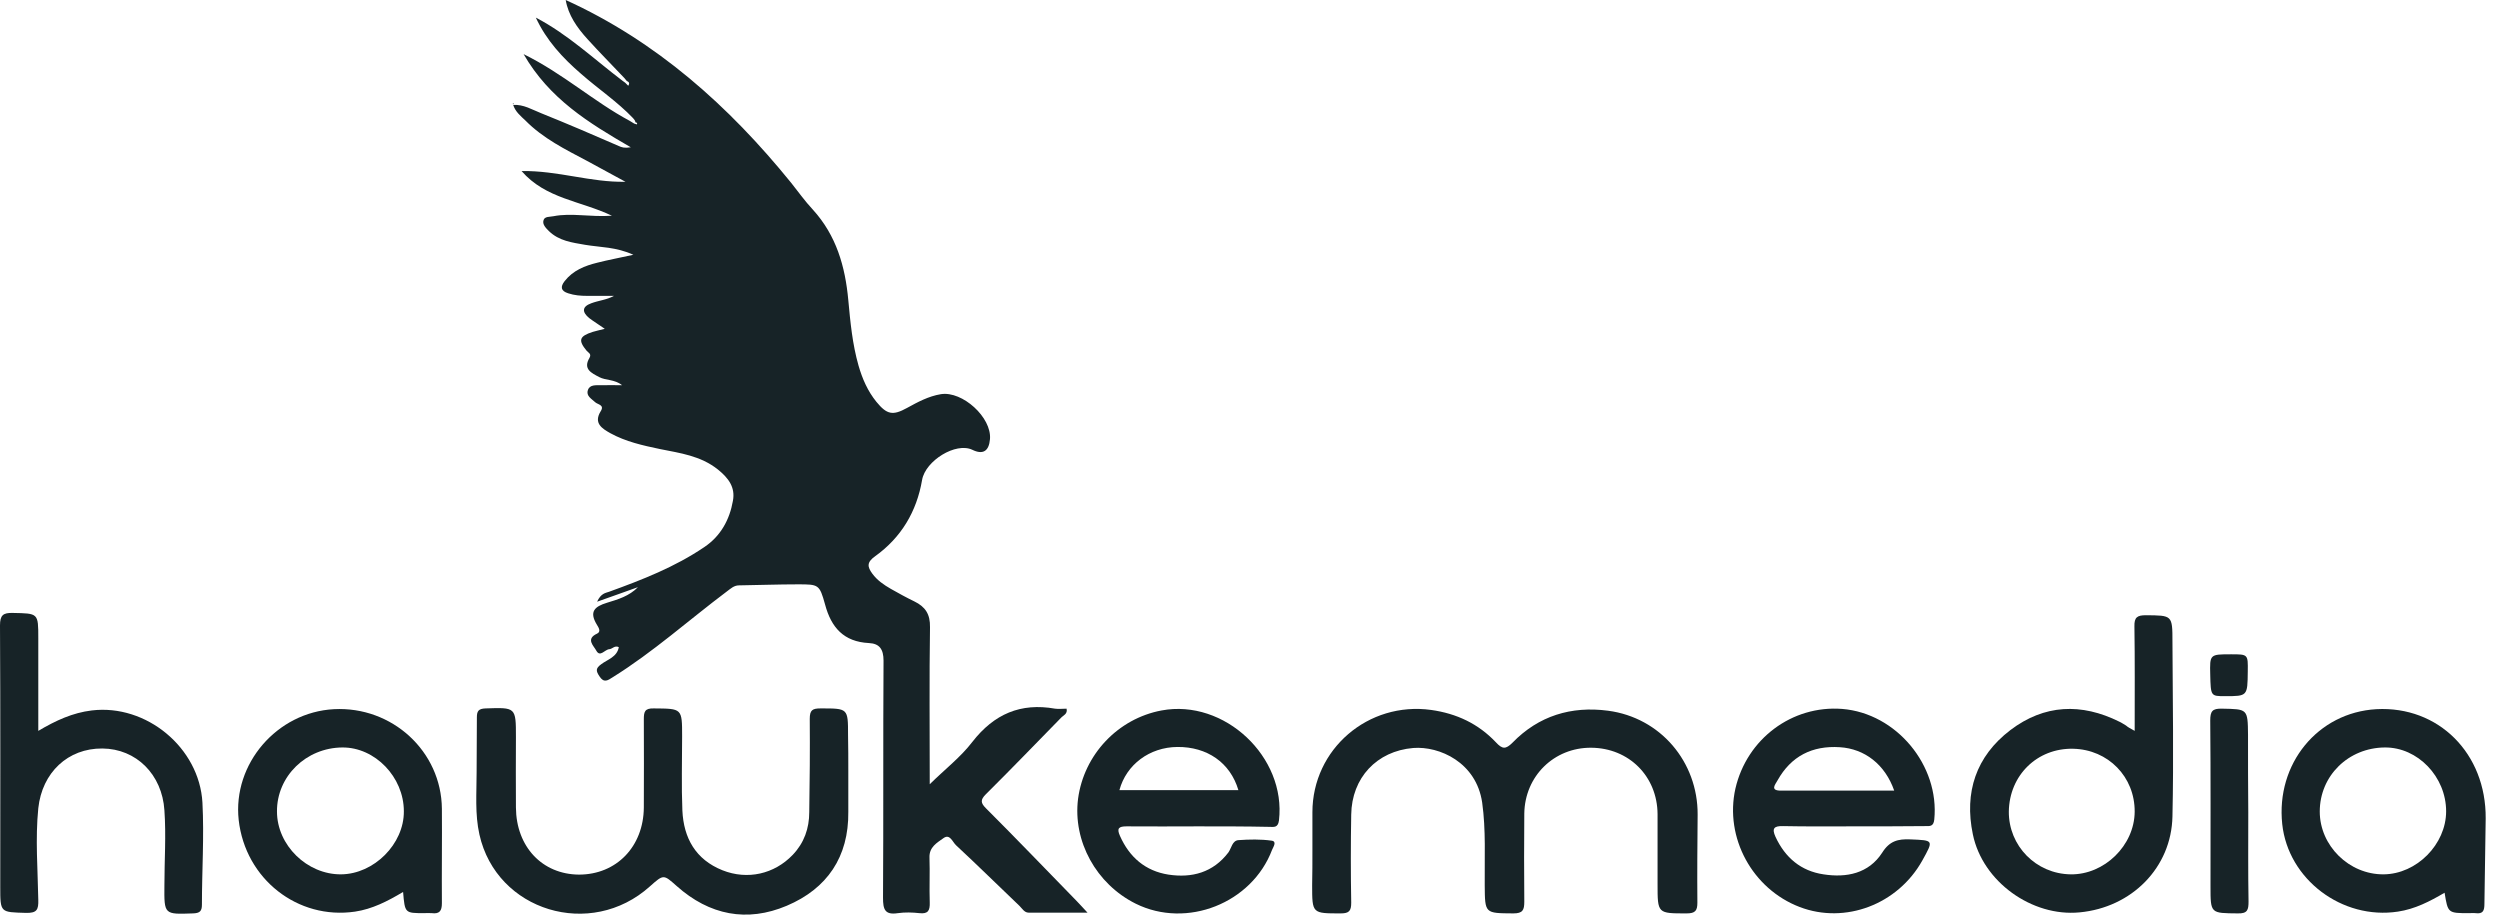 <svg width="164" height="60" viewBox="0 0 164 60" fill="none" xmlns="http://www.w3.org/2000/svg">
<path d="M41.532 7.754C40.493 6.665 39.237 5.828 38.115 4.84C36.91 3.801 35.838 2.646 35.151 1.156C37.244 2.244 38.953 3.868 40.828 5.292C40.895 5.342 40.945 5.376 41.012 5.426C41.079 5.493 41.146 5.56 41.213 5.627C41.314 5.476 41.28 5.376 41.113 5.309C41.063 5.242 41.012 5.175 40.962 5.124C40.158 4.27 39.338 3.45 38.551 2.579C37.847 1.809 37.278 0.988 37.11 0C43.072 2.713 47.812 6.95 51.898 11.991C52.367 12.577 52.802 13.196 53.321 13.749C54.862 15.44 55.448 17.483 55.649 19.694C55.783 21.134 55.917 22.574 56.319 23.981C56.57 24.852 56.922 25.656 57.491 26.359C58.178 27.197 58.563 27.28 59.501 26.761C60.204 26.376 60.907 25.991 61.728 25.857C63.135 25.639 65.061 27.381 64.943 28.804C64.876 29.608 64.474 29.842 63.788 29.508C62.699 28.988 60.706 30.228 60.489 31.484C60.137 33.56 59.115 35.268 57.407 36.491C56.838 36.893 56.905 37.194 57.223 37.63C57.541 38.065 57.977 38.366 58.446 38.634C58.948 38.919 59.467 39.204 59.986 39.455C60.706 39.807 61.025 40.292 61.008 41.146C60.958 44.512 60.991 47.879 60.991 51.446C62.013 50.441 63.034 49.654 63.788 48.666C65.211 46.84 66.953 46.087 69.214 46.489C69.448 46.522 69.716 46.489 69.967 46.489C70.051 46.84 69.749 46.924 69.599 47.091C67.958 48.766 66.333 50.457 64.675 52.099C64.307 52.467 64.324 52.668 64.675 53.02C66.685 55.029 68.661 57.089 70.637 59.115C70.821 59.316 71.022 59.517 71.34 59.869C69.951 59.869 68.711 59.869 67.472 59.869C67.204 59.869 67.053 59.601 66.886 59.434C65.496 58.111 64.123 56.754 62.716 55.448C62.481 55.23 62.314 54.678 61.895 54.979C61.477 55.281 60.941 55.565 60.974 56.269C61.008 57.24 60.958 58.228 60.991 59.199C61.008 59.718 60.891 59.969 60.321 59.903C59.852 59.852 59.367 59.836 58.898 59.903C58.044 60.036 57.926 59.651 57.926 58.898C57.96 53.706 57.926 48.515 57.96 43.34C57.96 42.587 57.692 42.218 57.005 42.185C55.347 42.101 54.527 41.163 54.125 39.656C53.757 38.333 53.706 38.333 52.333 38.333C51.044 38.333 49.771 38.383 48.481 38.4C48.146 38.4 47.929 38.618 47.678 38.802C45.182 40.677 42.855 42.771 40.192 44.429C39.874 44.63 39.622 44.831 39.321 44.362C39.087 44.01 39.07 43.843 39.438 43.575C39.857 43.256 40.477 43.106 40.594 42.453C40.326 42.319 40.175 42.57 39.974 42.587C39.673 42.603 39.371 43.139 39.12 42.687C38.953 42.369 38.4 41.917 39.17 41.565C39.455 41.431 39.254 41.146 39.154 40.979C38.634 40.125 39.003 39.79 39.823 39.539C40.544 39.321 41.28 39.103 41.85 38.517C41.029 38.819 40.192 39.103 39.17 39.472C39.421 38.919 39.723 38.902 39.957 38.819C42.134 38.032 44.278 37.194 46.204 35.888C47.276 35.168 47.862 34.096 48.079 32.857C48.247 31.969 47.795 31.366 47.091 30.797C45.953 29.893 44.613 29.725 43.29 29.457C42.168 29.223 41.046 28.972 40.041 28.419C39.505 28.117 38.919 27.766 39.405 26.979C39.673 26.56 39.221 26.543 39.053 26.393C38.802 26.158 38.433 25.974 38.567 25.589C38.685 25.22 39.103 25.271 39.438 25.271C39.857 25.254 40.276 25.271 40.811 25.271C40.309 24.869 39.74 24.969 39.304 24.735C38.802 24.467 38.232 24.216 38.668 23.479C38.819 23.211 38.601 23.144 38.484 23.01C37.914 22.323 37.998 22.055 38.886 21.771C39.087 21.704 39.304 21.67 39.673 21.57C39.271 21.285 38.936 21.084 38.651 20.866C38.166 20.464 38.182 20.113 38.785 19.895C39.271 19.711 39.79 19.677 40.276 19.409C39.689 19.409 39.103 19.409 38.517 19.409C38.099 19.409 37.68 19.376 37.278 19.242C36.792 19.091 36.742 18.823 37.043 18.438C37.596 17.735 38.366 17.433 39.187 17.232C39.907 17.048 40.644 16.914 41.548 16.713C40.41 16.194 39.371 16.227 38.383 16.06C37.529 15.909 36.675 15.809 36.005 15.156C35.804 14.955 35.57 14.72 35.654 14.452C35.721 14.184 36.072 14.235 36.307 14.184C37.496 13.95 38.701 14.251 40.142 14.151C38.065 13.163 35.804 13.046 34.213 11.22C36.625 11.187 38.752 11.974 41.029 11.924C40.192 11.471 39.338 11.002 38.5 10.55C37.077 9.797 35.62 9.077 34.465 7.904C34.146 7.603 33.795 7.318 33.661 6.866L33.644 6.883C34.347 6.833 34.917 7.201 35.52 7.435C37.228 8.122 38.902 8.842 40.594 9.579C40.778 9.663 40.945 9.73 41.381 9.663C38.601 8.055 36.039 6.481 34.347 3.55C36.96 4.84 38.953 6.665 41.297 7.921C41.398 7.988 41.498 8.038 41.599 8.105C41.666 8.122 41.783 8.172 41.783 8.156C41.833 8.055 41.749 8.038 41.682 8.022C41.682 7.921 41.599 7.837 41.532 7.754Z" fill="#172327"/>
<path d="M86.094 55.8C86.094 54.962 86.094 54.125 86.094 53.288C86.094 49.135 89.762 46.003 93.881 46.572C95.556 46.807 96.98 47.477 98.135 48.699C98.554 49.151 98.771 49.168 99.224 48.716C100.932 46.958 103.075 46.304 105.487 46.623C108.92 47.075 111.382 49.972 111.365 53.438C111.348 55.364 111.331 57.29 111.348 59.216C111.348 59.735 111.214 59.919 110.645 59.919C108.736 59.919 108.736 59.936 108.736 58.01C108.736 56.47 108.736 54.946 108.736 53.405C108.719 50.926 106.86 49.068 104.381 49.051C101.953 49.034 100.027 50.91 99.994 53.371C99.977 55.297 99.977 57.223 99.994 59.149C99.994 59.702 99.893 59.919 99.274 59.919C97.398 59.903 97.415 59.936 97.398 58.077C97.381 56.269 97.482 54.46 97.231 52.651C96.846 50.005 94.417 48.934 92.709 49.068C90.314 49.269 88.673 51.027 88.64 53.438C88.606 55.364 88.606 57.29 88.64 59.216C88.64 59.752 88.506 59.919 87.953 59.919C86.077 59.919 86.077 59.936 86.077 58.06C86.094 57.307 86.094 56.553 86.094 55.8Z" fill="#172327"/>
<path d="M55.649 50.575C55.649 51.462 55.649 52.367 55.649 53.254C55.682 56.218 54.259 58.295 51.613 59.417C49.001 60.522 46.539 60.036 44.395 58.127C43.524 57.357 43.541 57.34 42.637 58.144C38.752 61.644 32.572 59.769 31.45 54.745C31.149 53.405 31.266 52.032 31.266 50.658C31.266 49.453 31.283 48.264 31.283 47.058C31.283 46.656 31.383 46.489 31.852 46.472C33.845 46.405 33.845 46.388 33.845 48.364C33.845 49.905 33.828 51.429 33.845 52.969C33.862 55.548 35.57 57.357 37.981 57.374C40.443 57.374 42.218 55.532 42.235 52.969C42.235 51.044 42.252 49.118 42.235 47.192C42.235 46.706 42.285 46.455 42.888 46.472C44.747 46.489 44.747 46.455 44.747 48.314C44.747 49.938 44.697 51.546 44.764 53.17C44.847 54.979 45.634 56.386 47.393 57.089C49.034 57.742 50.792 57.34 51.998 56.084C52.752 55.297 53.087 54.343 53.087 53.271C53.12 51.228 53.137 49.201 53.12 47.158C53.12 46.589 53.288 46.472 53.824 46.472C55.632 46.472 55.632 46.455 55.632 48.213C55.649 49.017 55.649 49.804 55.649 50.575Z" fill="#172327"/>
<path d="M140.035 47.945C140.035 45.551 140.052 43.323 140.018 41.096C140.001 40.493 140.202 40.359 140.772 40.359C142.497 40.376 142.513 40.342 142.513 42.101C142.53 45.919 142.597 49.737 142.513 53.555C142.446 56.922 139.834 59.534 136.418 59.852C133.303 60.154 130.054 57.843 129.418 54.728C128.848 51.981 129.619 49.62 131.879 47.895C134.107 46.204 136.535 46.103 139.03 47.343C139.181 47.409 139.315 47.51 139.466 47.594C139.6 47.711 139.733 47.778 140.035 47.945ZM131.779 53.237C131.762 55.481 133.554 57.323 135.832 57.357C138.042 57.39 140.018 55.465 140.035 53.254C140.052 50.96 138.293 49.168 135.999 49.118C133.638 49.067 131.812 50.859 131.779 53.237Z" fill="#172327"/>
<path d="M78.592 54.209C77.034 54.209 75.46 54.225 73.903 54.209C73.383 54.209 73.25 54.343 73.467 54.828C74.087 56.235 75.142 57.139 76.649 57.374C78.19 57.608 79.58 57.24 80.585 55.917C80.785 55.632 80.836 55.147 81.238 55.113C81.958 55.063 82.695 55.046 83.415 55.147C83.783 55.197 83.532 55.548 83.448 55.749C82.125 59.249 77.855 60.941 74.506 59.283C71.91 57.993 70.369 55.18 70.721 52.4C71.106 49.503 73.333 47.142 76.197 46.606C80.317 45.835 84.386 49.654 83.9 53.824C83.833 54.326 83.549 54.242 83.264 54.242C81.723 54.209 80.166 54.209 78.592 54.209ZM81.238 51.831C80.702 50.022 79.178 48.984 77.235 49.001C75.41 49.017 73.886 50.156 73.434 51.831C76.029 51.831 78.609 51.831 81.238 51.831Z" fill="#172327"/>
<path d="M121.58 54.209C120.04 54.209 118.516 54.225 116.975 54.192C116.372 54.175 116.221 54.343 116.472 54.895C117.109 56.269 118.147 57.139 119.621 57.357C121.128 57.592 122.585 57.307 123.473 55.934C123.958 55.163 124.511 55.029 125.315 55.063C126.855 55.13 126.855 55.096 126.102 56.453C124.494 59.333 121.044 60.639 118.063 59.501C114.949 58.312 113.123 54.946 113.843 51.73C114.597 48.465 117.561 46.254 120.843 46.505C124.41 46.79 127.241 50.223 126.889 53.757C126.839 54.242 126.587 54.192 126.269 54.192C124.712 54.209 123.154 54.209 121.58 54.209ZM124.26 51.864C123.657 50.139 122.317 49.118 120.693 49.017C118.884 48.9 117.494 49.603 116.606 51.194C116.472 51.446 116.071 51.881 116.858 51.864C119.303 51.864 121.748 51.864 124.26 51.864Z" fill="#172327"/>
<path d="M2.512 47.946C3.667 47.259 4.773 46.757 6.012 46.606C9.596 46.17 13.079 49.051 13.28 52.651C13.397 54.879 13.246 57.106 13.246 59.35C13.246 59.785 13.096 59.903 12.66 59.919C10.768 59.986 10.768 60.003 10.785 58.094C10.785 56.453 10.902 54.812 10.785 53.154C10.634 50.809 8.943 49.118 6.715 49.101C4.455 49.084 2.763 50.675 2.512 53.02C2.311 55.029 2.478 57.039 2.512 59.032C2.529 59.668 2.428 59.903 1.708 59.886C0.017 59.836 0.017 59.886 0.017 58.178C0.017 52.467 0.033 46.74 0 41.029C0 40.359 0.201 40.192 0.837 40.209C2.512 40.242 2.512 40.209 2.512 41.867C2.512 43.843 2.512 45.819 2.512 47.946Z" fill="#172327"/>
<path d="M26.443 58.512C25.405 59.132 24.416 59.634 23.294 59.802C19.543 60.355 16.093 57.675 15.658 53.79C15.256 50.106 18.17 46.723 21.904 46.522C25.723 46.321 28.955 49.285 28.988 53.053C29.005 55.113 28.972 57.173 28.988 59.249C28.988 59.752 28.838 59.969 28.319 59.902C28.151 59.886 27.983 59.902 27.816 59.902C26.56 59.902 26.56 59.902 26.443 58.512ZM26.493 53.221C26.493 50.976 24.601 49.017 22.457 49.034C20.079 49.051 18.153 50.926 18.17 53.237C18.17 55.448 20.146 57.374 22.373 57.357C24.534 57.34 26.51 55.364 26.493 53.221Z" fill="#172327"/>
<path d="M160.365 58.563C159.394 59.132 158.423 59.635 157.301 59.802C153.65 60.355 150.1 57.692 149.714 54.058C149.296 50.106 152.042 46.74 155.894 46.522C159.963 46.304 163.095 49.419 163.061 53.69C163.045 55.548 162.994 57.424 162.978 59.283C162.978 59.735 162.894 59.969 162.392 59.903C162.258 59.886 162.107 59.903 161.973 59.903C160.583 59.903 160.583 59.903 160.365 58.563ZM160.466 53.221C160.466 50.96 158.607 49.017 156.447 49.034C154.052 49.051 152.176 50.893 152.176 53.237C152.176 55.481 154.102 57.374 156.363 57.357C158.54 57.34 160.466 55.381 160.466 53.221Z" fill="#172327"/>
<path d="M147.487 53.287C147.487 55.23 147.47 57.189 147.504 59.149C147.504 59.685 147.437 59.936 146.801 59.919C145.009 59.902 145.009 59.936 145.009 58.144C145.009 54.527 145.025 50.893 144.992 47.275C144.992 46.656 145.126 46.472 145.762 46.488C147.437 46.522 147.454 46.488 147.47 48.197C147.47 49.888 147.47 51.596 147.487 53.287C147.487 53.287 147.47 53.287 147.487 53.287Z" fill="#172327"/>
<path d="M144.992 44.261C144.958 42.922 144.958 42.922 146.365 42.922C147.47 42.922 147.47 42.922 147.454 44.044C147.437 45.668 147.437 45.668 145.963 45.668C145.025 45.668 145.025 45.668 144.992 44.261Z" fill="#172327"/>
<path d="M33.711 6.849C33.677 6.816 33.644 6.782 33.627 6.766C33.644 6.766 33.677 6.766 33.694 6.766C33.677 6.782 33.677 6.816 33.711 6.849C33.711 6.849 33.694 6.849 33.711 6.849Z" fill="#172327"/>
</svg>
